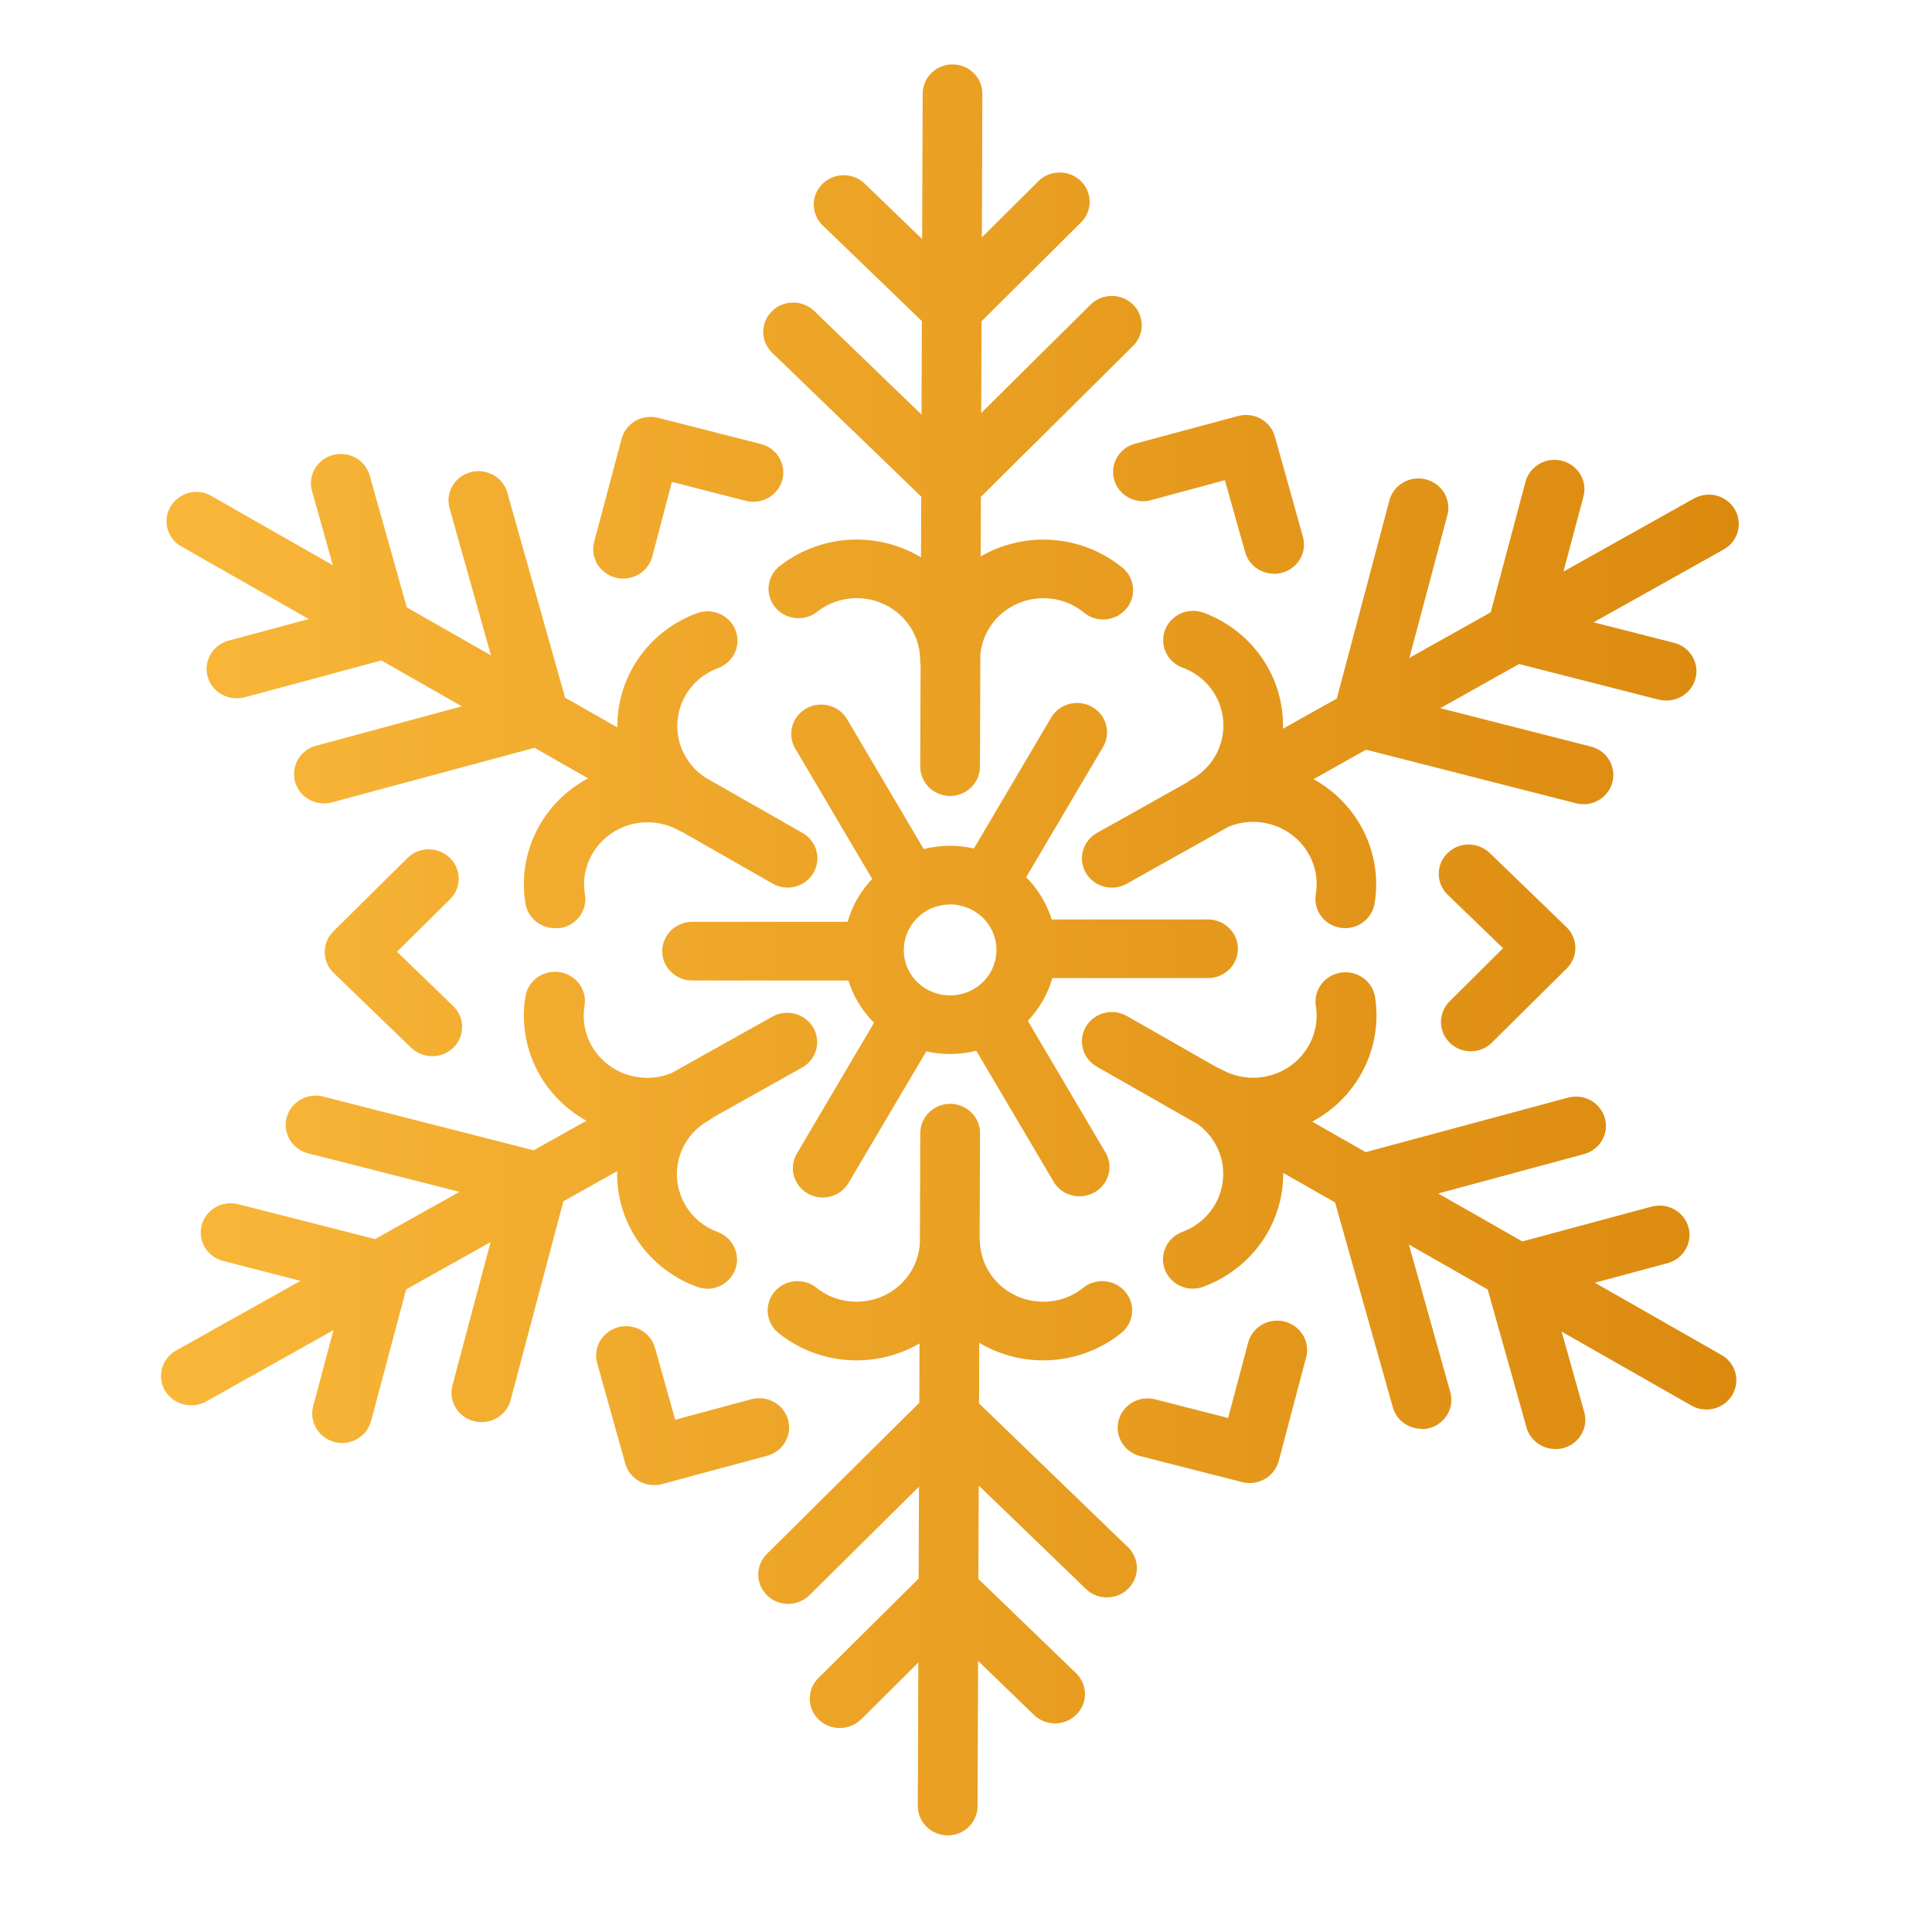<svg width="68" height="68" viewBox="0 0 68 68" fill="none" xmlns="http://www.w3.org/2000/svg">
<path d="M33.444 38.85C33.724 38.851 33.991 38.961 34.188 39.155C34.385 39.349 34.495 39.612 34.494 39.886L34.48 43.552C34.484 43.579 34.486 43.606 34.487 43.634C34.488 44.212 34.723 44.767 35.141 45.176C35.559 45.586 36.126 45.816 36.717 45.816C37.231 45.819 37.73 45.645 38.127 45.325C38.234 45.239 38.357 45.175 38.49 45.136C38.622 45.097 38.761 45.083 38.899 45.097C39.036 45.11 39.17 45.15 39.292 45.214C39.414 45.278 39.522 45.365 39.609 45.47C39.697 45.575 39.763 45.695 39.803 45.825C39.843 45.955 39.856 46.091 39.842 46.225C39.829 46.36 39.788 46.491 39.722 46.61C39.657 46.73 39.568 46.835 39.461 46.921C38.688 47.54 37.722 47.879 36.723 47.881C36.099 47.882 35.481 47.751 34.913 47.496C34.759 47.427 34.61 47.349 34.467 47.264L34.459 49.396L39.725 54.48C39.913 54.674 40.017 54.933 40.014 55.201C40.011 55.469 39.902 55.725 39.71 55.916C39.518 56.106 39.257 56.217 38.984 56.223C38.71 56.229 38.445 56.131 38.244 55.949L34.448 52.286L34.436 55.574L37.898 58.914C38.087 59.109 38.19 59.367 38.188 59.635C38.185 59.903 38.076 60.159 37.884 60.35C37.691 60.541 37.431 60.651 37.157 60.657C36.884 60.663 36.618 60.565 36.417 60.383L34.425 58.459L34.407 63.563C34.408 63.699 34.381 63.833 34.328 63.959C34.276 64.085 34.199 64.199 34.101 64.296C34.003 64.392 33.886 64.469 33.758 64.521C33.63 64.573 33.492 64.6 33.354 64.6C33.074 64.599 32.807 64.489 32.61 64.295C32.413 64.1 32.303 63.838 32.304 63.564L32.322 58.515L30.308 60.517C30.209 60.614 30.092 60.69 29.962 60.742C29.833 60.794 29.694 60.821 29.555 60.82C29.347 60.819 29.143 60.759 28.97 60.646C28.797 60.533 28.662 60.373 28.582 60.185C28.502 59.998 28.48 59.791 28.52 59.591C28.559 59.391 28.658 59.207 28.804 59.062L32.333 55.56L32.345 52.326L28.492 56.144C28.394 56.241 28.277 56.319 28.148 56.371C28.019 56.424 27.881 56.451 27.741 56.452C27.534 56.451 27.33 56.391 27.157 56.278C26.984 56.165 26.849 56.005 26.769 55.817C26.689 55.629 26.667 55.423 26.707 55.223C26.746 55.023 26.845 54.839 26.991 54.694L32.356 49.372L32.364 47.285C31.808 47.608 31.181 47.809 30.526 47.865C29.399 47.962 28.279 47.623 27.404 46.921C27.297 46.835 27.208 46.73 27.143 46.61C27.078 46.491 27.037 46.36 27.023 46.225C27.009 46.091 27.023 45.955 27.063 45.825C27.103 45.695 27.168 45.575 27.256 45.47C27.344 45.365 27.451 45.278 27.573 45.214C27.695 45.15 27.829 45.11 27.966 45.097C28.104 45.083 28.243 45.097 28.376 45.136C28.508 45.175 28.631 45.239 28.738 45.325C29.135 45.645 29.634 45.819 30.148 45.816C30.74 45.816 31.307 45.586 31.726 45.177C32.118 44.793 32.35 44.28 32.377 43.74L32.391 39.878C32.392 39.605 32.503 39.343 32.701 39.151C32.898 38.958 33.166 38.85 33.444 38.85ZM21.756 46.714C21.89 46.678 22.029 46.668 22.166 46.685C22.304 46.702 22.436 46.745 22.557 46.812C22.677 46.879 22.783 46.968 22.868 47.075C22.953 47.182 23.015 47.304 23.052 47.435L23.765 49.97L26.442 49.249C26.711 49.176 26.999 49.211 27.242 49.346C27.485 49.481 27.663 49.706 27.737 49.969C27.811 50.233 27.776 50.515 27.637 50.753C27.499 50.991 27.27 51.165 27.001 51.238L23.309 52.233C23.216 52.258 23.12 52.27 23.024 52.27C22.793 52.27 22.569 52.196 22.385 52.059C22.201 51.922 22.068 51.73 22.007 51.512L21.02 47.983C20.983 47.852 20.973 47.716 20.99 47.581C21.007 47.447 21.051 47.317 21.12 47.199C21.188 47.081 21.279 46.978 21.389 46.895C21.498 46.811 21.623 46.75 21.756 46.714ZM44.801 46.492C44.94 46.472 45.082 46.48 45.218 46.515C45.354 46.55 45.482 46.611 45.594 46.695C45.705 46.779 45.798 46.883 45.868 47.003C45.938 47.123 45.982 47.255 45.999 47.391C46.016 47.528 46.004 47.666 45.965 47.799L45.005 51.428C44.945 51.649 44.812 51.845 44.627 51.984C44.442 52.123 44.215 52.198 43.981 52.198C43.891 52.197 43.802 52.186 43.715 52.164L40.095 51.241C39.832 51.165 39.609 50.992 39.474 50.759C39.339 50.526 39.303 50.25 39.372 49.99C39.441 49.731 39.61 49.508 39.844 49.368C40.079 49.229 40.359 49.184 40.626 49.244L43.226 49.907L43.925 47.277C43.957 47.143 44.017 47.017 44.1 46.906C44.182 46.794 44.287 46.7 44.408 46.629C44.528 46.558 44.662 46.512 44.801 46.492ZM47.186 34.234C47.458 34.19 47.736 34.253 47.962 34.408C48.187 34.563 48.342 34.798 48.392 35.063C48.552 36.03 48.366 37.021 47.867 37.869C47.584 38.353 47.205 38.777 46.754 39.116C46.573 39.252 46.383 39.372 46.184 39.478L48.067 40.551L55.189 38.633C55.323 38.597 55.462 38.587 55.599 38.603C55.737 38.62 55.869 38.663 55.99 38.73C56.11 38.797 56.216 38.887 56.301 38.994C56.386 39.1 56.448 39.223 56.485 39.353C56.522 39.484 56.532 39.62 56.515 39.755C56.498 39.889 56.454 40.019 56.385 40.137C56.317 40.255 56.225 40.358 56.116 40.441C56.007 40.525 55.882 40.586 55.749 40.622L50.622 42.007L53.581 43.694L58.143 42.466C58.411 42.397 58.697 42.434 58.937 42.57C59.178 42.706 59.354 42.929 59.427 43.191C59.501 43.453 59.466 43.733 59.331 43.969C59.195 44.206 58.969 44.382 58.702 44.457L56.133 45.148L60.588 47.688C60.789 47.801 60.946 47.977 61.034 48.187C61.122 48.397 61.138 48.63 61.077 48.849C61.016 49.069 60.883 49.262 60.699 49.4C60.514 49.538 60.288 49.612 60.056 49.611V49.609C59.871 49.609 59.688 49.561 59.528 49.469L54.964 46.867L55.76 49.701C55.797 49.832 55.807 49.968 55.79 50.103C55.773 50.237 55.728 50.367 55.66 50.484C55.592 50.602 55.5 50.706 55.391 50.789C55.282 50.872 55.157 50.933 55.023 50.969C54.932 50.992 54.838 51.003 54.743 51.001C54.513 51.001 54.288 50.926 54.105 50.789C53.922 50.652 53.789 50.46 53.728 50.242L52.362 45.385L49.588 43.803L51.046 48.997C51.089 49.15 51.096 49.311 51.065 49.467C51.034 49.623 50.967 49.77 50.868 49.896C50.77 50.023 50.643 50.125 50.497 50.195C50.352 50.266 50.192 50.302 50.029 50.302L50.038 50.291C49.807 50.291 49.583 50.216 49.399 50.079C49.216 49.942 49.083 49.75 49.023 49.532L46.991 42.323L45.166 41.283C45.171 41.961 45.01 42.637 44.689 43.25C44.199 44.187 43.37 44.912 42.364 45.285C42.243 45.332 42.114 45.356 41.984 45.357C41.737 45.356 41.499 45.271 41.31 45.116C41.121 44.962 40.994 44.747 40.95 44.51C40.905 44.273 40.948 44.028 41.069 43.818C41.189 43.608 41.382 43.446 41.612 43.36C42.007 43.214 42.351 42.962 42.605 42.632C42.859 42.302 43.013 41.908 43.047 41.496C43.082 41.084 42.996 40.671 42.8 40.305C42.644 40.014 42.424 39.762 42.156 39.567L38.617 37.55C38.495 37.483 38.388 37.393 38.302 37.285C38.216 37.178 38.153 37.054 38.116 36.922C38.08 36.79 38.07 36.652 38.088 36.517C38.106 36.381 38.152 36.251 38.222 36.132C38.292 36.014 38.386 35.911 38.498 35.828C38.609 35.746 38.736 35.686 38.872 35.652C39.007 35.618 39.148 35.611 39.286 35.631C39.424 35.651 39.557 35.698 39.677 35.769L42.833 37.567C42.889 37.588 42.943 37.612 42.995 37.642C43.249 37.785 43.53 37.878 43.82 37.914C44.111 37.952 44.406 37.932 44.689 37.857C44.972 37.782 45.237 37.654 45.469 37.479C45.701 37.304 45.895 37.085 46.041 36.837C46.301 36.402 46.396 35.892 46.311 35.395C46.273 35.128 46.343 34.857 46.507 34.64C46.67 34.423 46.914 34.277 47.186 34.234ZM19.294 34.231C19.428 34.2 19.568 34.195 19.704 34.217C19.841 34.239 19.972 34.287 20.09 34.358C20.207 34.429 20.309 34.523 20.39 34.633C20.471 34.743 20.529 34.867 20.56 34.999C20.592 35.131 20.596 35.268 20.574 35.401C20.489 35.898 20.585 36.407 20.844 36.842C21.139 37.343 21.625 37.71 22.197 37.861C22.676 37.988 23.182 37.954 23.635 37.769L27.208 35.769C27.45 35.641 27.733 35.612 27.998 35.686C28.262 35.76 28.486 35.932 28.622 36.165C28.759 36.398 28.797 36.675 28.729 36.935C28.66 37.196 28.491 37.42 28.256 37.56L25.085 39.337C25.041 39.372 24.994 39.405 24.944 39.433C24.431 39.722 24.056 40.198 23.902 40.757C23.748 41.316 23.827 41.912 24.122 42.414C24.377 42.852 24.78 43.188 25.262 43.365C25.492 43.451 25.684 43.613 25.805 43.823C25.926 44.033 25.968 44.278 25.924 44.516C25.879 44.753 25.752 44.967 25.562 45.122C25.373 45.277 25.135 45.361 24.888 45.362L24.895 45.357C24.768 45.357 24.642 45.334 24.523 45.289C23.517 44.917 22.688 44.192 22.198 43.255C21.866 42.622 21.706 41.922 21.722 41.221L19.829 42.282L17.969 49.289C17.909 49.509 17.776 49.704 17.59 49.843C17.405 49.981 17.178 50.055 16.945 50.054C16.784 50.054 16.625 50.017 16.481 49.948C16.337 49.879 16.211 49.778 16.112 49.654C16.014 49.53 15.945 49.385 15.912 49.231C15.88 49.077 15.883 48.918 15.923 48.765L17.267 43.717L14.295 45.383L13.06 50.017C13.001 50.237 12.869 50.432 12.685 50.572C12.502 50.712 12.276 50.788 12.043 50.788C11.882 50.788 11.724 50.752 11.579 50.682C11.435 50.613 11.309 50.513 11.211 50.388C11.112 50.264 11.044 50.12 11.011 49.965C10.978 49.812 10.982 49.652 11.021 49.5L11.737 46.816L7.258 49.326C7.099 49.415 6.918 49.461 6.735 49.459C6.5 49.463 6.271 49.389 6.084 49.251C5.897 49.112 5.762 48.916 5.702 48.694C5.642 48.472 5.659 48.236 5.751 48.025C5.843 47.813 6.005 47.638 6.21 47.527L10.576 45.082L7.852 44.379C7.718 44.345 7.593 44.286 7.482 44.204C7.372 44.122 7.279 44.02 7.209 43.903C7.139 43.786 7.093 43.657 7.075 43.523C7.056 43.389 7.064 43.253 7.099 43.122C7.134 42.99 7.194 42.867 7.278 42.76C7.361 42.651 7.466 42.561 7.585 42.492C7.826 42.354 8.113 42.315 8.384 42.384L13.202 43.611L16.171 41.949L10.876 40.601C10.739 40.57 10.609 40.513 10.494 40.432C10.379 40.351 10.282 40.248 10.209 40.13C10.136 40.012 10.087 39.881 10.067 39.744C10.046 39.607 10.054 39.468 10.09 39.334C10.125 39.2 10.188 39.075 10.274 38.965C10.36 38.855 10.468 38.764 10.591 38.696C10.714 38.627 10.85 38.584 10.99 38.568C11.13 38.553 11.272 38.565 11.408 38.603L18.782 40.487L20.64 39.447C20.035 39.111 19.515 38.636 19.132 38.055C18.549 37.171 18.322 36.107 18.494 35.068C18.517 34.934 18.566 34.806 18.639 34.691C18.712 34.576 18.807 34.476 18.919 34.397C19.032 34.318 19.159 34.261 19.294 34.231ZM37.646 24.774C37.914 24.706 38.198 24.744 38.437 24.88C38.677 25.015 38.852 25.237 38.926 25.498C39 25.758 38.967 26.037 38.833 26.274L36.117 30.875C36.446 31.205 36.711 31.596 36.894 32.028C36.941 32.138 36.982 32.249 37.017 32.362H42.474C42.616 32.357 42.757 32.379 42.89 32.429C43.023 32.478 43.144 32.553 43.246 32.65C43.349 32.746 43.43 32.861 43.486 32.989C43.542 33.117 43.57 33.255 43.57 33.394C43.57 33.533 43.542 33.67 43.486 33.798C43.43 33.926 43.349 34.042 43.246 34.138C43.144 34.234 43.023 34.31 42.89 34.359C42.757 34.408 42.616 34.431 42.474 34.425H37.041C36.878 34.99 36.581 35.506 36.176 35.931L38.907 40.559C39 40.715 39.049 40.893 39.049 41.074C39.049 41.255 39.001 41.434 38.908 41.59C38.816 41.747 38.683 41.877 38.522 41.968C38.362 42.058 38.18 42.106 37.995 42.105C37.81 42.106 37.628 42.058 37.468 41.968C37.307 41.877 37.174 41.747 37.082 41.59L34.363 36.984C34.065 37.058 33.756 37.097 33.444 37.097C33.16 37.098 32.877 37.067 32.602 37.005L29.867 41.632C29.775 41.788 29.643 41.918 29.484 42.009C29.324 42.1 29.143 42.148 28.959 42.149C28.774 42.148 28.593 42.1 28.433 42.01C28.273 41.919 28.14 41.789 28.047 41.632C27.955 41.475 27.907 41.297 27.907 41.116C27.907 40.935 27.955 40.758 28.047 40.601L30.764 35.997C30.545 35.779 30.354 35.533 30.196 35.266C30.054 35.026 29.942 34.772 29.859 34.509H24.404C24.263 34.515 24.121 34.492 23.988 34.443C23.856 34.393 23.734 34.318 23.632 34.222C23.53 34.126 23.448 34.01 23.393 33.882C23.337 33.754 23.308 33.617 23.308 33.478C23.308 33.339 23.337 33.201 23.393 33.073C23.448 32.945 23.53 32.83 23.632 32.733C23.734 32.637 23.856 32.562 23.988 32.513C24.121 32.463 24.263 32.441 24.404 32.446H29.833C29.993 31.884 30.289 31.366 30.698 30.936L27.972 26.316C27.843 26.079 27.813 25.803 27.889 25.546C27.964 25.288 28.139 25.07 28.376 24.936C28.613 24.802 28.894 24.763 29.159 24.829C29.424 24.894 29.654 25.057 29.798 25.285L32.511 29.883C32.654 29.847 32.799 29.82 32.946 29.801C33.394 29.743 33.845 29.765 34.279 29.863L37.006 25.241C37.149 25.009 37.379 24.842 37.646 24.774ZM15.101 29.893C15.374 29.896 15.636 30.003 15.831 30.191C16.026 30.379 16.138 30.634 16.145 30.902C16.151 31.169 16.051 31.429 15.865 31.626L13.973 33.498L15.947 35.405C16.098 35.548 16.201 35.733 16.244 35.934C16.287 36.135 16.267 36.345 16.187 36.535C16.108 36.725 15.972 36.888 15.797 37.002C15.623 37.117 15.417 37.177 15.207 37.176L15.209 37.172C14.931 37.172 14.665 37.065 14.468 36.874L11.742 34.242C11.543 34.05 11.43 33.788 11.428 33.514C11.427 33.241 11.536 32.977 11.732 32.782L14.365 30.177C14.563 29.992 14.827 29.89 15.101 29.893ZM33.446 37.098H33.443C33.443 37.098 33.444 37.097 33.444 37.097C33.445 37.097 33.445 37.098 33.446 37.098ZM51.669 29.724C51.942 29.718 52.208 29.816 52.409 29.998L55.133 32.63C55.232 32.725 55.31 32.838 55.364 32.963C55.418 33.088 55.447 33.222 55.447 33.357C55.448 33.493 55.422 33.627 55.37 33.753C55.318 33.878 55.241 33.992 55.143 34.089L52.511 36.695C52.414 36.791 52.299 36.868 52.172 36.921C52.045 36.974 51.908 37.002 51.77 37.003C51.562 37.002 51.359 36.942 51.186 36.829C51.013 36.716 50.878 36.556 50.798 36.368C50.718 36.181 50.696 35.974 50.736 35.774C50.775 35.574 50.874 35.39 51.02 35.245L52.902 33.374L50.928 31.467C50.739 31.272 50.636 31.014 50.638 30.746C50.641 30.478 50.75 30.222 50.942 30.031C51.135 29.84 51.395 29.73 51.669 29.724ZM33.436 31.835C33.15 31.836 32.87 31.91 32.623 32.051C32.25 32.265 31.978 32.614 31.866 33.023C31.754 33.432 31.811 33.867 32.024 34.236C32.131 34.417 32.274 34.577 32.444 34.705C32.615 34.833 32.809 34.926 33.016 34.981C33.224 35.035 33.44 35.049 33.653 35.022C33.865 34.994 34.07 34.926 34.256 34.821C34.442 34.716 34.605 34.576 34.736 34.409C34.866 34.243 34.962 34.053 35.017 33.85C35.073 33.647 35.087 33.435 35.059 33.227C35.031 33.019 34.962 32.818 34.854 32.636C34.71 32.392 34.504 32.189 34.255 32.048C34.006 31.907 33.724 31.832 33.436 31.831V31.835ZM11.722 16.014C11.857 15.978 11.999 15.969 12.138 15.987C12.277 16.005 12.411 16.051 12.532 16.12C12.653 16.19 12.759 16.283 12.842 16.393C12.926 16.504 12.987 16.629 13.02 16.763L14.317 21.377L17.281 23.067L15.824 17.89C15.749 17.626 15.785 17.344 15.922 17.106C16.06 16.868 16.289 16.693 16.558 16.62C16.828 16.547 17.116 16.582 17.36 16.717C17.603 16.852 17.781 17.076 17.856 17.339L19.888 24.553L21.728 25.601C21.72 24.916 21.881 24.234 22.204 23.616C22.695 22.679 23.524 21.954 24.529 21.582C24.659 21.534 24.797 21.512 24.936 21.516C25.074 21.52 25.21 21.551 25.337 21.607C25.463 21.663 25.577 21.742 25.672 21.841C25.767 21.94 25.841 22.057 25.89 22.183C25.939 22.31 25.961 22.446 25.957 22.581C25.953 22.717 25.921 22.85 25.864 22.974C25.807 23.097 25.725 23.209 25.624 23.302C25.523 23.394 25.405 23.467 25.275 23.515C24.793 23.691 24.39 24.027 24.135 24.463C23.84 24.966 23.761 25.562 23.915 26.122C24.057 26.636 24.385 27.08 24.835 27.372L28.263 29.326C28.459 29.442 28.611 29.618 28.696 29.826C28.78 30.035 28.794 30.265 28.733 30.481C28.673 30.697 28.542 30.889 28.361 31.026C28.179 31.163 27.957 31.238 27.728 31.241C27.542 31.241 27.359 31.193 27.198 31.101L24.027 29.292C23.984 29.275 23.943 29.255 23.903 29.233C23.39 28.944 22.781 28.867 22.21 29.018C21.639 29.169 21.152 29.536 20.857 30.038C20.598 30.473 20.503 30.983 20.587 31.48C20.632 31.75 20.566 32.026 20.403 32.249C20.24 32.471 19.993 32.621 19.717 32.665C19.656 32.672 19.594 32.673 19.532 32.668C19.283 32.668 19.041 32.581 18.851 32.422C18.661 32.264 18.535 32.044 18.494 31.803C18.312 30.71 18.574 29.591 19.223 28.685C19.61 28.144 20.117 27.705 20.698 27.394L18.814 26.32L11.691 28.239C11.596 28.264 11.499 28.276 11.401 28.276C11.146 28.276 10.9 28.184 10.708 28.02C10.516 27.855 10.392 27.628 10.358 27.381C10.324 27.133 10.383 26.882 10.523 26.674C10.664 26.466 10.877 26.314 11.123 26.248L16.255 24.861L13.424 23.246L8.606 24.544C8.514 24.567 8.42 24.578 8.326 24.576C8.071 24.576 7.824 24.485 7.632 24.321C7.44 24.157 7.315 23.93 7.281 23.682C7.247 23.434 7.306 23.183 7.446 22.974C7.587 22.766 7.8 22.615 8.046 22.548L10.868 21.789L6.291 19.179C6.08 19.027 5.935 18.805 5.882 18.555C5.83 18.305 5.873 18.045 6.005 17.825C6.137 17.604 6.348 17.44 6.597 17.363C6.845 17.285 7.115 17.301 7.352 17.407L11.716 19.895L10.988 17.302C10.948 17.171 10.935 17.032 10.951 16.896C10.966 16.759 11.009 16.627 11.078 16.507C11.146 16.387 11.238 16.281 11.349 16.197C11.46 16.112 11.586 16.05 11.722 16.014ZM54.559 16.196C54.699 16.176 54.841 16.183 54.978 16.218C55.115 16.253 55.243 16.314 55.355 16.399C55.467 16.483 55.561 16.588 55.63 16.709C55.7 16.829 55.744 16.962 55.76 17.099C55.776 17.237 55.764 17.376 55.724 17.509L55.028 20.118L59.62 17.546C59.863 17.41 60.152 17.373 60.422 17.445C60.692 17.518 60.922 17.692 61.061 17.93C61.2 18.168 61.236 18.45 61.163 18.714C61.089 18.979 60.911 19.204 60.668 19.34L56.091 21.903L58.895 22.618C59.149 22.676 59.372 22.824 59.521 23.034C59.67 23.243 59.734 23.5 59.701 23.753C59.668 24.007 59.54 24.239 59.342 24.406C59.145 24.572 58.891 24.661 58.63 24.655C58.54 24.655 58.45 24.643 58.363 24.621L53.467 23.372L50.694 24.925L55.997 26.277C56.245 26.341 56.461 26.49 56.604 26.698C56.747 26.906 56.808 27.158 56.776 27.406C56.743 27.655 56.619 27.884 56.427 28.05C56.236 28.215 55.988 28.307 55.732 28.308L55.739 28.306C55.649 28.306 55.559 28.295 55.472 28.273L48.082 26.387L46.232 27.423C46.791 27.732 47.279 28.161 47.654 28.686C48.302 29.592 48.563 30.711 48.381 31.803C48.34 32.044 48.214 32.263 48.025 32.421C47.835 32.579 47.595 32.667 47.346 32.668C47.291 32.668 47.236 32.664 47.181 32.655C47.045 32.634 46.914 32.586 46.796 32.514C46.678 32.443 46.576 32.35 46.495 32.24C46.415 32.13 46.357 32.006 46.325 31.874C46.293 31.742 46.288 31.605 46.311 31.471C46.397 30.972 46.302 30.459 46.041 30.022C45.746 29.52 45.26 29.154 44.688 29.003C44.208 28.875 43.7 28.91 43.245 29.096L39.67 31.098C39.513 31.19 39.333 31.239 39.149 31.241C38.914 31.244 38.685 31.171 38.498 31.032C38.31 30.893 38.176 30.697 38.116 30.475C38.055 30.253 38.073 30.018 38.165 29.806C38.257 29.595 38.418 29.419 38.624 29.308L41.789 27.535C41.836 27.496 41.887 27.461 41.941 27.43C42.453 27.141 42.828 26.665 42.982 26.105C43.136 25.546 43.058 24.95 42.764 24.447C42.507 24.011 42.103 23.675 41.622 23.499C41.492 23.451 41.373 23.378 41.272 23.285C41.171 23.192 41.09 23.081 41.033 22.957C40.976 22.833 40.944 22.7 40.94 22.564C40.936 22.429 40.959 22.293 41.008 22.166C41.057 22.04 41.131 21.923 41.226 21.825C41.321 21.726 41.435 21.646 41.561 21.59C41.688 21.535 41.824 21.504 41.962 21.499C42.101 21.495 42.239 21.518 42.369 21.566C43.374 21.942 44.202 22.67 44.689 23.61C45.018 24.246 45.176 24.947 45.156 25.648L47.051 24.587L48.909 17.587C48.985 17.328 49.161 17.109 49.401 16.975C49.64 16.842 49.923 16.805 50.189 16.873C50.456 16.942 50.684 17.109 50.826 17.34C50.968 17.571 51.012 17.847 50.949 18.109L49.605 23.156L52.468 21.552L53.684 16.988C53.715 16.854 53.774 16.726 53.856 16.614C53.939 16.502 54.044 16.407 54.164 16.335C54.285 16.263 54.419 16.216 54.559 16.196ZM33.526 2.267C33.665 2.267 33.802 2.294 33.929 2.347C34.057 2.399 34.173 2.475 34.271 2.571C34.368 2.668 34.445 2.782 34.498 2.907C34.55 3.032 34.577 3.167 34.576 3.302L34.558 8.356L36.572 6.354C36.771 6.17 37.035 6.068 37.308 6.071C37.582 6.074 37.844 6.18 38.039 6.369C38.233 6.557 38.346 6.812 38.352 7.08C38.359 7.347 38.258 7.607 38.073 7.804L34.547 11.309L34.535 14.538L38.382 10.723C38.578 10.528 38.846 10.417 39.125 10.416C39.405 10.414 39.674 10.521 39.873 10.713C40.072 10.905 40.184 11.167 40.186 11.441C40.188 11.714 40.079 11.977 39.883 12.172L34.525 17.487L34.517 19.584C35.07 19.263 35.694 19.064 36.346 19.008C37.472 18.912 38.593 19.25 39.468 19.95C39.58 20.034 39.674 20.14 39.744 20.26C39.814 20.38 39.858 20.513 39.875 20.651C39.891 20.788 39.879 20.927 39.84 21.06C39.8 21.193 39.733 21.317 39.644 21.424C39.554 21.531 39.444 21.619 39.319 21.684C39.193 21.748 39.056 21.788 38.915 21.799C38.775 21.811 38.633 21.795 38.498 21.751C38.364 21.708 38.24 21.639 38.133 21.548C37.737 21.227 37.238 21.053 36.723 21.055C36.132 21.056 35.566 21.286 35.148 21.695C34.782 22.054 34.556 22.524 34.505 23.024L34.491 26.979C34.491 27.115 34.465 27.249 34.412 27.375C34.359 27.5 34.282 27.615 34.184 27.711C34.087 27.807 33.971 27.883 33.843 27.936C33.715 27.988 33.578 28.015 33.439 28.015C33.301 28.015 33.164 27.988 33.036 27.936C32.909 27.884 32.793 27.807 32.695 27.711C32.598 27.615 32.52 27.501 32.468 27.376C32.416 27.251 32.389 27.116 32.389 26.981L32.402 23.416C32.392 23.357 32.386 23.297 32.386 23.236C32.385 22.657 32.15 22.102 31.732 21.693C31.313 21.284 30.746 21.054 30.155 21.053C29.641 21.052 29.142 21.226 28.745 21.547C28.527 21.709 28.254 21.783 27.982 21.752C27.71 21.721 27.461 21.587 27.288 21.38C27.114 21.172 27.03 20.907 27.053 20.64C27.076 20.373 27.204 20.125 27.41 19.949C28.286 19.248 29.406 18.91 30.533 19.007C31.206 19.065 31.85 19.276 32.416 19.615L32.424 17.479L27.152 12.391C26.964 12.197 26.86 11.938 26.863 11.671C26.866 11.403 26.974 11.146 27.167 10.956C27.359 10.765 27.619 10.655 27.893 10.649C28.167 10.642 28.432 10.741 28.633 10.922L32.434 14.591L32.446 11.301L28.98 7.957C28.876 7.863 28.793 7.75 28.735 7.624C28.677 7.497 28.645 7.361 28.642 7.223C28.638 7.084 28.664 6.947 28.716 6.818C28.768 6.689 28.846 6.572 28.945 6.474C29.045 6.375 29.163 6.297 29.294 6.244C29.425 6.191 29.565 6.165 29.706 6.166C29.848 6.168 29.988 6.197 30.117 6.252C30.247 6.308 30.364 6.388 30.461 6.488L32.456 8.415L32.475 3.294C32.476 3.022 32.587 2.761 32.784 2.568C32.981 2.375 33.248 2.267 33.526 2.267ZM22.753 14.682C22.891 14.664 23.03 14.672 23.164 14.706L26.784 15.629C26.918 15.663 27.044 15.723 27.154 15.805C27.264 15.887 27.357 15.99 27.426 16.107C27.496 16.224 27.542 16.353 27.561 16.488C27.579 16.622 27.571 16.759 27.536 16.89C27.5 17.021 27.439 17.144 27.355 17.252C27.272 17.36 27.167 17.451 27.047 17.519C26.928 17.587 26.795 17.632 26.658 17.651C26.521 17.669 26.381 17.661 26.247 17.626L23.649 16.962L22.957 19.591C22.898 19.812 22.765 20.009 22.58 20.148C22.394 20.288 22.167 20.363 21.933 20.363C21.843 20.364 21.752 20.353 21.665 20.33C21.395 20.261 21.164 20.089 21.022 19.853C20.881 19.617 20.841 19.336 20.912 19.071L21.879 15.444C21.914 15.312 21.975 15.189 22.058 15.081C22.142 14.973 22.246 14.883 22.365 14.814C22.485 14.745 22.616 14.701 22.753 14.682ZM43.576 14.642C43.71 14.606 43.849 14.596 43.986 14.613C44.124 14.629 44.256 14.672 44.377 14.739C44.497 14.806 44.602 14.896 44.687 15.003C44.772 15.11 44.835 15.232 44.871 15.363L45.858 18.892C45.901 19.045 45.908 19.206 45.877 19.362C45.846 19.518 45.779 19.665 45.681 19.791C45.582 19.917 45.455 20.02 45.309 20.09C45.164 20.16 45.004 20.197 44.842 20.197L44.84 20.193C44.609 20.193 44.385 20.119 44.201 19.982C44.018 19.845 43.886 19.653 43.825 19.435L43.112 16.901L40.437 17.623C40.175 17.674 39.903 17.626 39.676 17.488C39.449 17.351 39.283 17.134 39.213 16.881C39.143 16.629 39.173 16.36 39.298 16.129C39.422 15.898 39.632 15.721 39.884 15.635L43.576 14.642Z" fill="url(#paint0_linear_52_10414)"></path>
<defs>
<linearGradient id="paint0_linear_52_10414" x1="5.667" y1="33.433" x2="61.2" y2="33.433" gradientUnits="userSpaceOnUse">
<stop stop-color="#F9B739"></stop>
<stop offset="1" stop-color="#DB8A0E"></stop>
</linearGradient>
</defs>
</svg>

